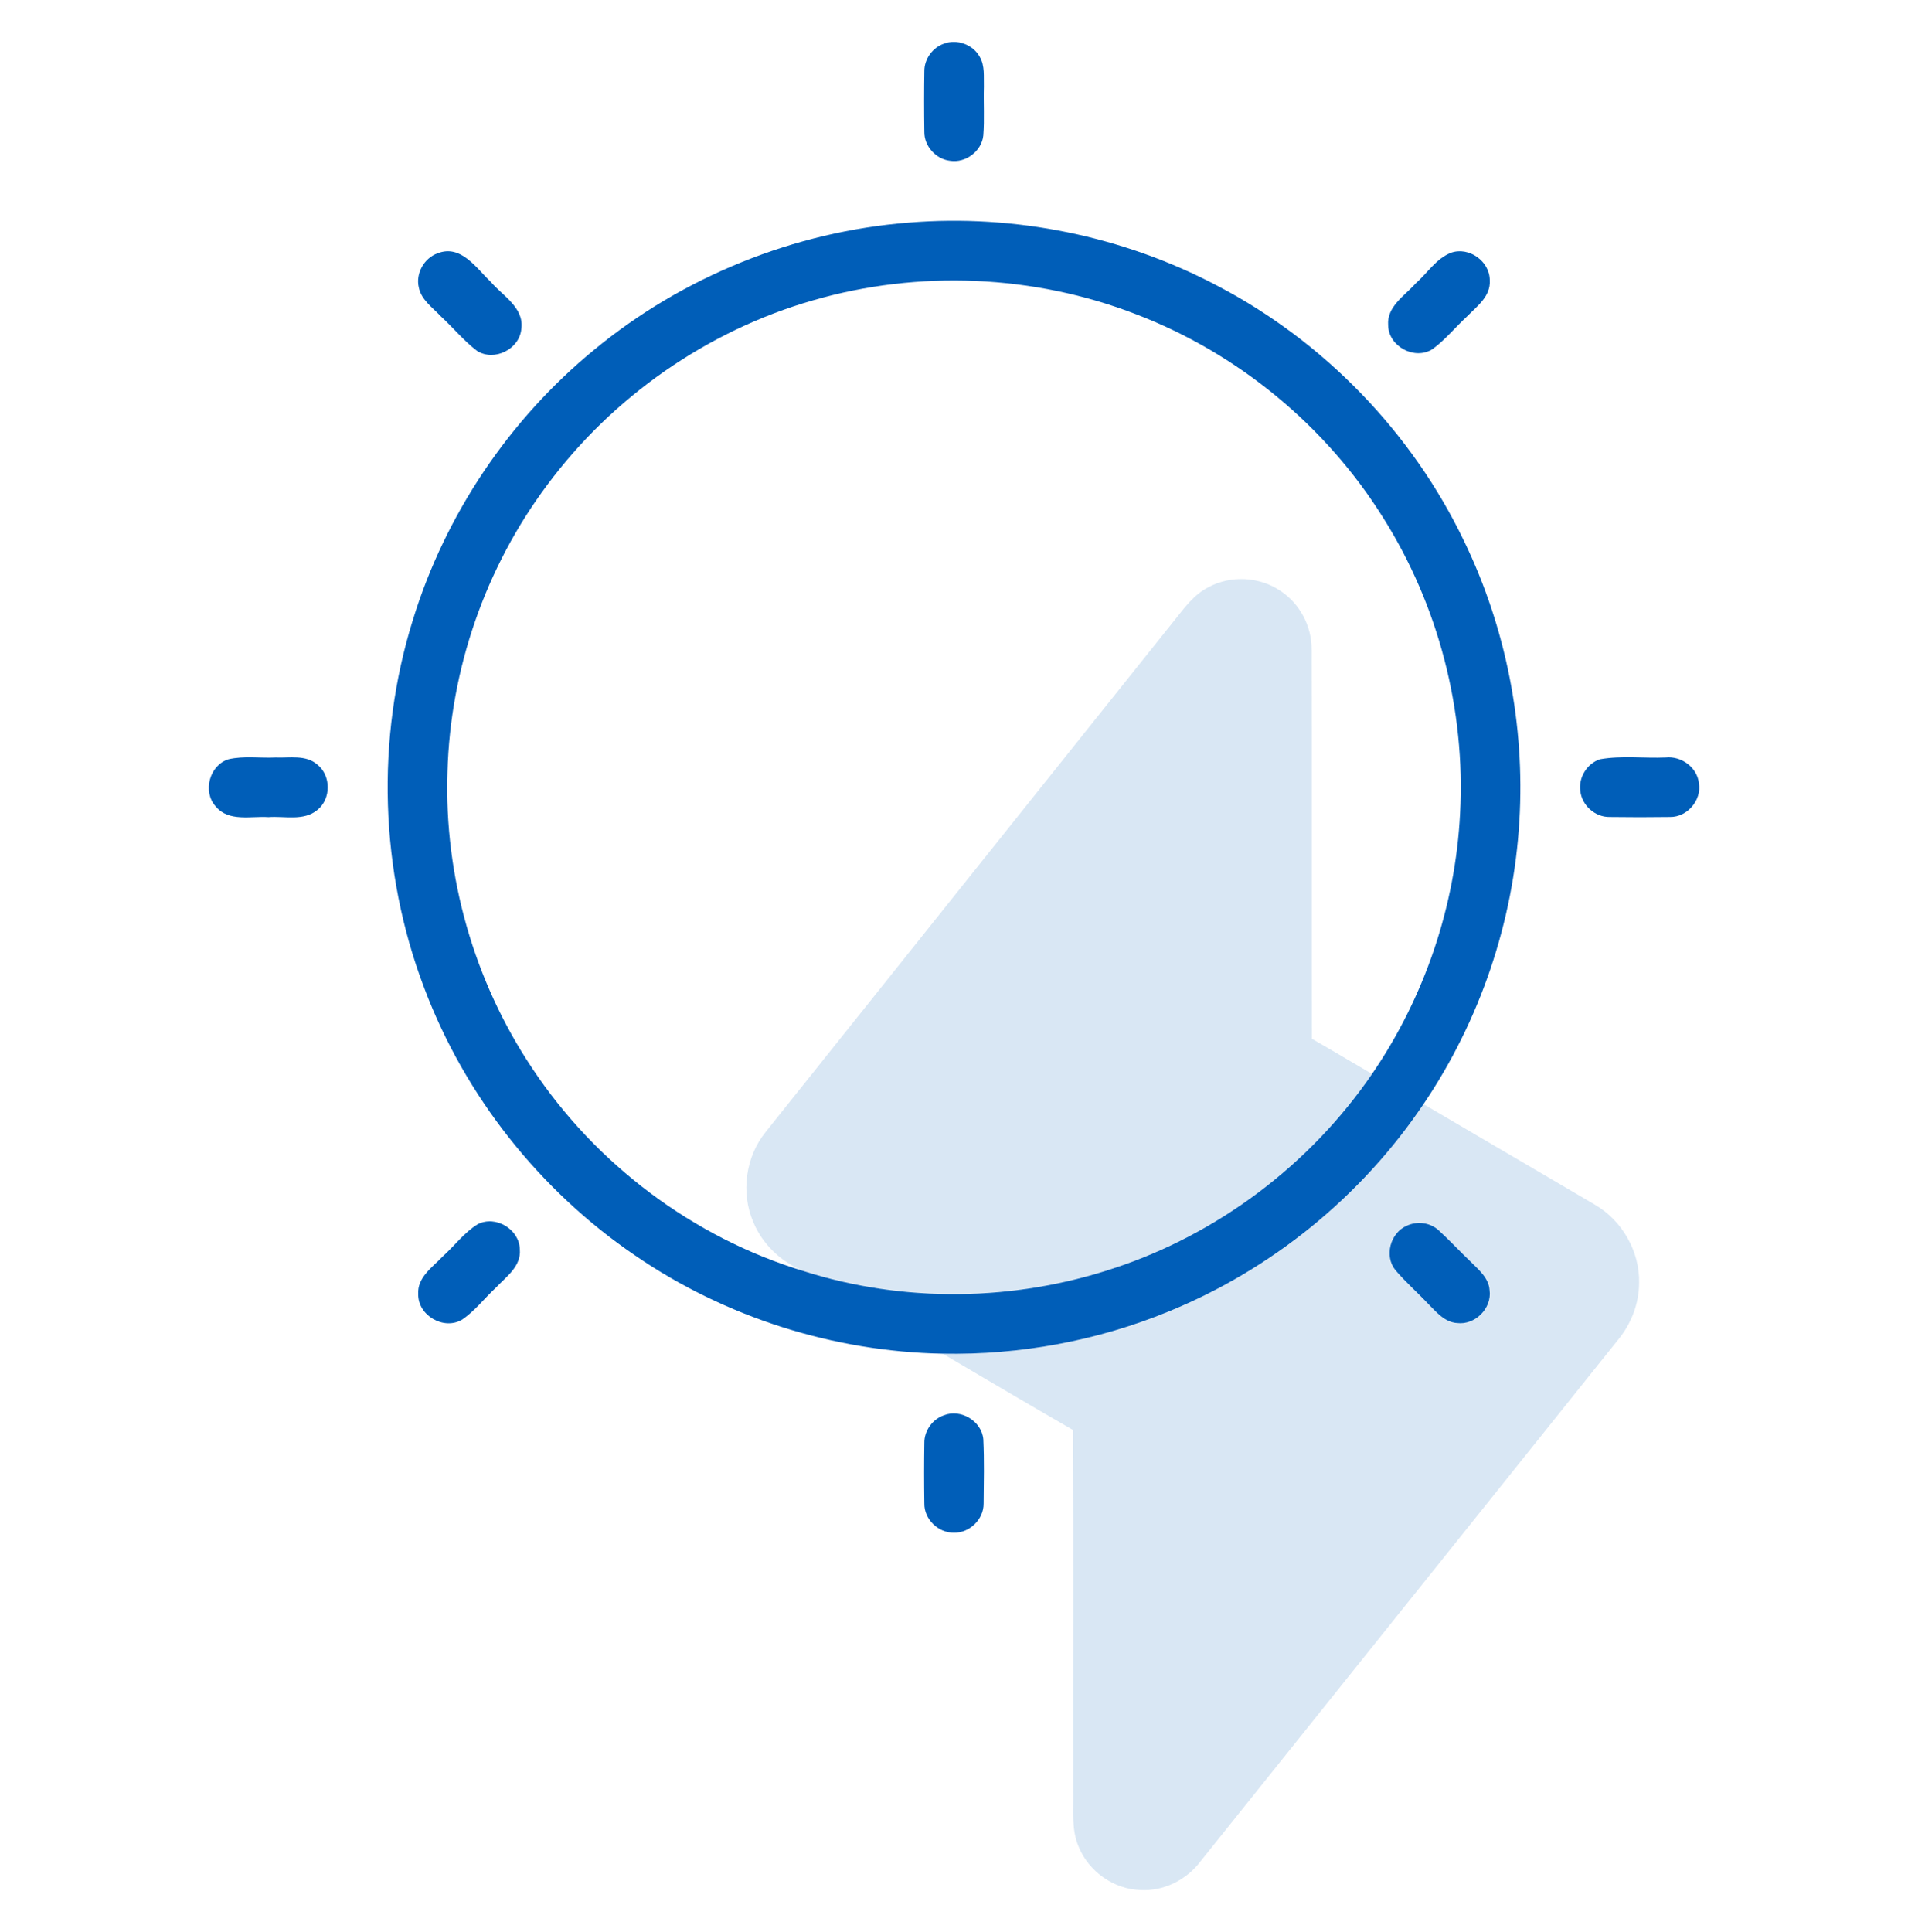 <svg xmlns="http://www.w3.org/2000/svg" fill="none" viewBox="0 0 80 81" height="81" width="80">
<path fill="#005EB8" d="M39.579 1.83C40.128 1.622 40.798 1.869 41.079 2.382C41.303 2.76 41.239 3.216 41.253 3.635C41.233 4.316 41.281 4.999 41.229 5.678C41.162 6.338 40.487 6.844 39.837 6.741C39.24 6.674 38.745 6.125 38.756 5.521C38.743 4.675 38.743 3.827 38.756 2.982C38.753 2.474 39.101 1.994 39.579 1.83Z"></path>
<path fill="#005EB8" d="M24.922 14.657C28.636 11.591 33.308 9.707 38.109 9.332C42.551 8.969 47.09 9.897 51.034 11.975C55.517 14.316 59.211 18.135 61.394 22.699C63.145 26.324 63.947 30.399 63.705 34.418C63.459 38.639 62.053 42.785 59.684 46.286C57.086 50.155 53.314 53.221 49 54.98C46.006 56.211 42.759 56.81 39.525 56.749C34.945 56.661 30.403 55.221 26.626 52.629C22.636 49.913 19.501 45.955 17.795 41.438C15.922 36.527 15.748 30.986 17.317 25.969C18.675 21.563 21.356 17.578 24.922 14.657ZM34.081 12.593C29.656 13.863 25.689 16.633 22.947 20.328C20.358 23.786 18.875 28.053 18.762 32.372C18.619 36.739 19.88 41.136 22.306 44.769C24.973 48.797 29.056 51.877 33.681 53.282C37.887 54.625 42.519 54.561 46.703 53.166C51.073 51.728 54.931 48.816 57.528 45.021C59.728 41.81 61.023 37.986 61.219 34.099C61.451 29.771 60.309 25.383 58.001 21.716C55.59 17.85 51.895 14.805 47.641 13.177C43.345 11.51 38.505 11.308 34.081 12.593Z"></path>
<path fill="#005EB8" d="M18.348 10.618C19.331 10.235 19.965 11.236 20.573 11.811C21.076 12.405 21.982 12.89 21.859 13.791C21.782 14.641 20.72 15.171 19.999 14.707C19.443 14.286 19.001 13.736 18.488 13.266C18.143 12.896 17.668 12.577 17.56 12.052C17.421 11.463 17.782 10.821 18.348 10.618Z"></path>
<path fill="#005EB8" d="M60.834 10.597C61.592 10.325 62.47 10.957 62.464 11.758C62.504 12.424 61.923 12.844 61.507 13.269C61.02 13.719 60.598 14.246 60.06 14.638C59.312 15.114 58.218 14.522 58.203 13.638C58.142 12.847 58.895 12.402 59.354 11.883C59.843 11.454 60.212 10.844 60.834 10.597Z"></path>
<path fill="#005EB8" d="M9.581 31.829C10.226 31.679 10.9 31.787 11.558 31.755C12.14 31.78 12.823 31.63 13.305 32.052C13.887 32.515 13.887 33.497 13.303 33.958C12.729 34.43 11.936 34.204 11.258 34.255C10.519 34.205 9.586 34.465 9.044 33.807C8.483 33.188 8.781 32.077 9.581 31.829Z"></path>
<path fill="#005EB8" d="M67.083 31.829C67.989 31.669 68.923 31.793 69.842 31.755C70.497 31.686 71.159 32.166 71.234 32.832C71.356 33.544 70.744 34.261 70.02 34.249C69.175 34.261 68.328 34.261 67.483 34.249C66.88 34.257 66.328 33.765 66.262 33.166C66.177 32.599 66.539 32.01 67.083 31.829Z"></path>
<path fill="#005EB8" d="M20.031 51.321C20.785 50.932 21.782 51.536 21.796 52.38C21.856 53.085 21.229 53.518 20.801 53.971C20.32 54.415 19.918 54.955 19.371 55.324C18.603 55.776 17.523 55.146 17.535 54.257C17.489 53.547 18.137 53.122 18.568 52.666C19.061 52.224 19.462 51.668 20.031 51.321Z"></path>
<path fill="#005EB8" d="M58.982 51.385C59.415 51.177 59.97 51.249 60.323 51.578C60.788 52.002 61.215 52.467 61.673 52.902C62.007 53.238 62.428 53.581 62.457 54.094C62.557 54.85 61.846 55.559 61.092 55.464C60.574 55.431 60.228 55.008 59.889 54.669C59.437 54.186 58.935 53.75 58.506 53.245C58.028 52.656 58.292 51.681 58.982 51.385Z"></path>
<path fill="#005EB8" d="M39.579 59.33C40.284 59.049 41.157 59.571 41.229 60.329C41.272 61.229 41.25 62.132 41.242 63.033C41.248 63.691 40.653 64.266 40 64.252C39.34 64.266 38.74 63.683 38.756 63.021C38.743 62.177 38.743 61.333 38.756 60.491C38.748 59.979 39.097 59.494 39.579 59.33Z"></path>
<path fill-opacity="0.15" fill="#005EB8" d="M50.666 24.618C51.602 24.107 52.812 24.171 53.691 24.773C54.5 25.305 55 26.257 54.995 27.223C55.008 32.663 54.994 38.105 55.003 43.546C55.848 44.029 56.686 44.53 57.528 45.021C54.931 48.816 51.073 51.729 46.703 53.166C42.519 54.562 37.888 54.626 33.681 53.282C32.753 52.899 31.966 52.165 31.584 51.23C31.053 49.999 31.261 48.493 32.105 47.451C37.814 40.297 43.534 33.154 49.245 26.001C49.658 25.485 50.061 24.921 50.666 24.618Z"></path>
<path fill-opacity="0.15" fill="#005EB8" d="M49 54.98C53.314 53.221 57.086 50.155 59.684 46.286C62.084 47.694 64.486 49.1 66.886 50.511C68.022 51.177 68.756 52.469 68.726 53.788C68.722 54.653 68.392 55.499 67.845 56.164C62.011 63.453 56.175 70.741 50.339 78.027C49.754 78.805 48.789 79.294 47.808 79.233C46.7 79.194 45.661 78.463 45.237 77.441C44.92 76.733 45.012 75.939 45 75.188C44.992 70.108 45.015 65.027 44.989 59.947C43.159 58.894 41.343 57.817 39.525 56.749C42.759 56.81 46.006 56.211 49 54.98ZM58.983 51.385C58.292 51.681 58.028 52.656 58.506 53.245C58.936 53.75 59.437 54.186 59.889 54.669C60.228 55.008 60.575 55.431 61.092 55.464C61.847 55.56 62.558 54.85 62.458 54.094C62.428 53.581 62.008 53.238 61.673 52.902C61.215 52.467 60.789 52.002 60.323 51.578C59.97 51.249 59.415 51.177 58.983 51.385Z"></path>
</svg>

